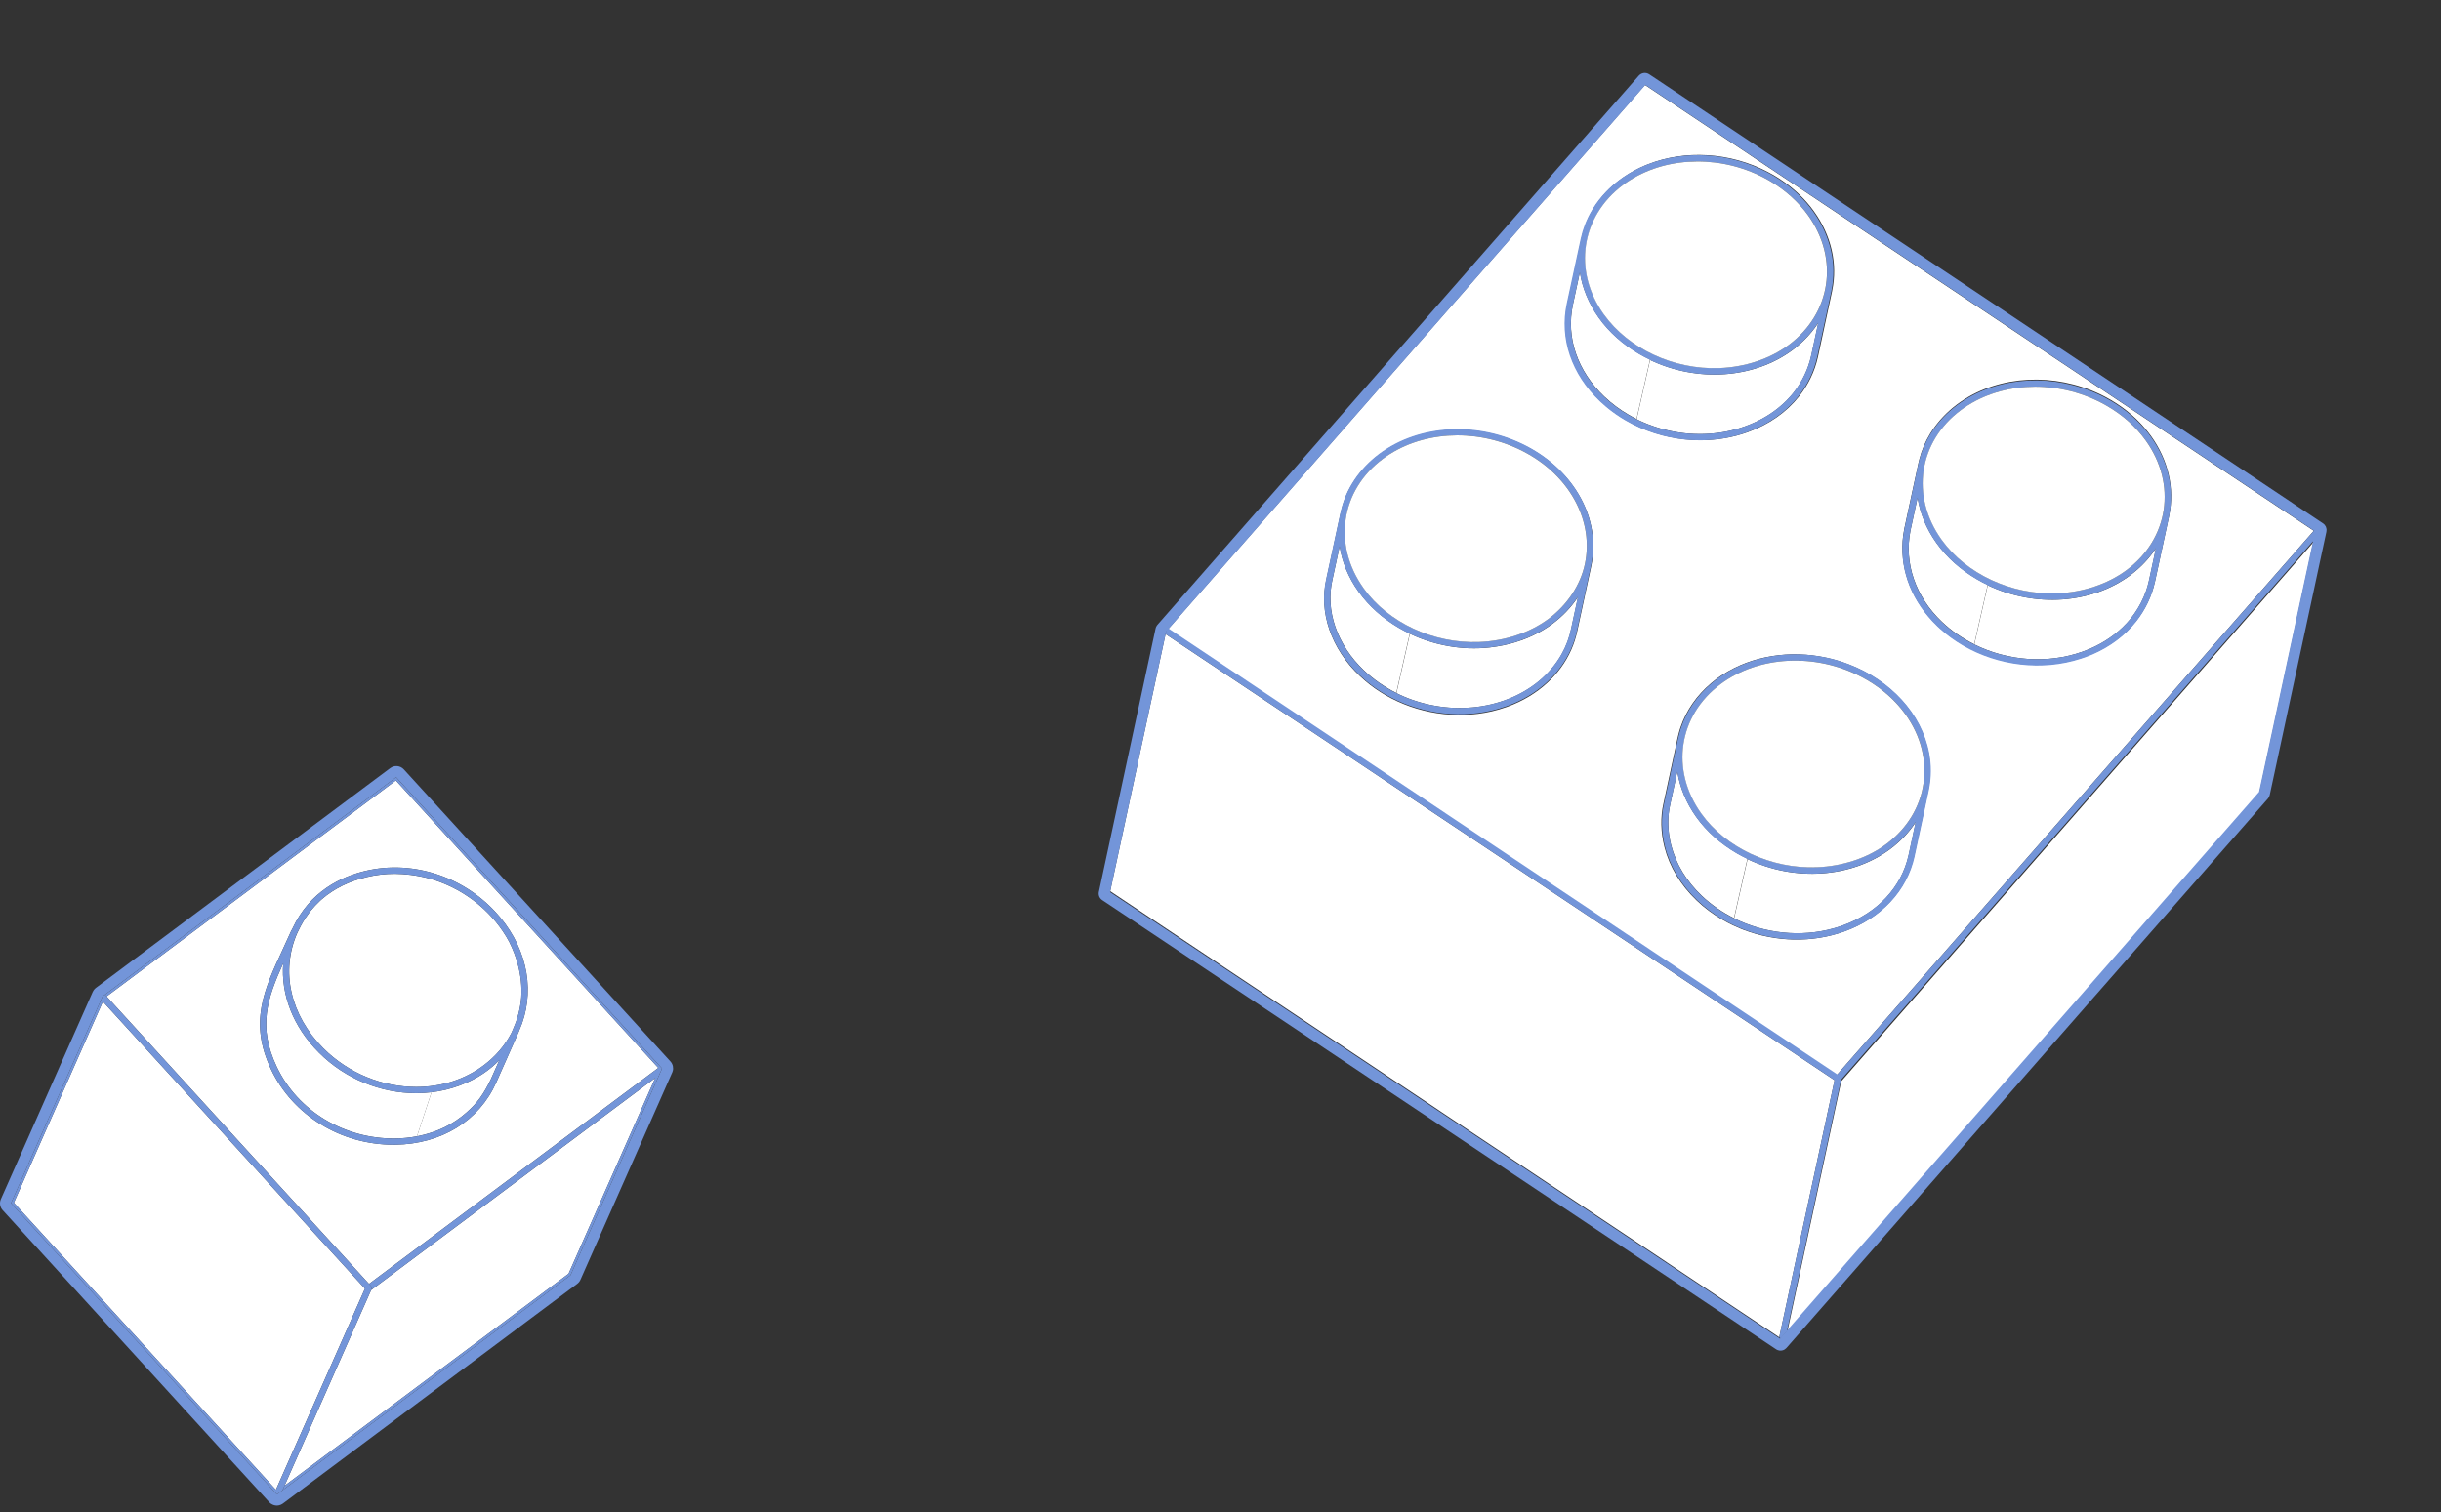 <svg width="213" height="132" viewBox="0 0 213 132" fill="none" xmlns="http://www.w3.org/2000/svg">
<rect x="0" y="0" width="213" height="132" fill="#333333" stroke="none"/>
<path d="M185.557 54.419C185.573 54.402 185.585 54.386 185.601 54.37C185.701 54.261 185.797 54.149 185.89 54.034C185.914 54.004 185.94 53.976 185.964 53.945C186 53.9 186.033 53.852 186.067 53.807C186.124 53.73 186.183 53.656 186.238 53.578C186.679 52.956 187.026 52.279 187.269 51.575C187.366 51.294 187.446 51.01 187.509 50.722C187.511 50.714 187.512 50.705 187.516 50.696L188.128 47.851C188.112 47.876 188.096 47.898 188.079 47.922C188.038 47.984 187.996 48.045 187.952 48.107C187.921 48.152 187.889 48.197 187.857 48.24C187.804 48.312 187.752 48.382 187.697 48.452C187.671 48.486 187.644 48.519 187.616 48.553C187.557 48.628 187.494 48.702 187.432 48.776C187.407 48.806 187.381 48.834 187.356 48.863C187.291 48.937 187.225 49.012 187.156 49.084C187.128 49.113 187.1 49.142 187.072 49.171C187.004 49.241 186.937 49.31 186.867 49.379C186.83 49.414 186.794 49.447 186.758 49.481C186.693 49.543 186.629 49.604 186.562 49.662C186.509 49.71 186.454 49.755 186.399 49.802C186.346 49.848 186.294 49.894 186.24 49.937C186.128 50.028 186.014 50.118 185.897 50.205C182.522 52.715 177.575 53.047 173.45 51.079L172.279 56.249C175.178 57.691 178.67 57.972 181.737 56.875C181.926 56.807 182.112 56.735 182.295 56.658C183.574 56.119 184.684 55.355 185.554 54.417L185.557 54.419Z" fill="white"/>
<path d="M166.613 74.331C166.798 73.471 166.983 72.612 167.168 71.752C167.166 71.756 167.163 71.76 167.161 71.764C166.877 72.202 166.548 72.619 166.176 73.013C166.171 73.018 166.167 73.022 166.163 73.028C166.076 73.119 165.986 73.21 165.895 73.299C165.877 73.316 165.86 73.331 165.843 73.348C165.761 73.425 165.68 73.502 165.596 73.578C165.556 73.615 165.513 73.649 165.472 73.685C165.408 73.741 165.344 73.796 165.279 73.85C165.167 73.942 165.053 74.03 164.937 74.117C161.559 76.628 156.612 76.961 152.492 74.991L151.32 80.161C153.978 81.483 157.131 81.831 160 81.034C160.132 80.998 160.264 80.958 160.395 80.916C160.526 80.874 160.657 80.831 160.787 80.784C163.831 79.691 165.93 77.449 166.548 74.633C166.57 74.532 166.591 74.433 166.612 74.332L166.613 74.331Z" fill="white"/>
<path d="M158.049 31.037C158.253 30.086 158.457 29.136 158.662 28.184C158.305 28.734 157.88 29.254 157.383 29.734C157.375 29.742 157.366 29.749 157.358 29.757C157.269 29.843 157.18 29.926 157.087 30.009C157.053 30.041 157.017 30.07 156.982 30.101C156.912 30.161 156.843 30.221 156.771 30.28C156.66 30.37 156.547 30.458 156.431 30.546C153.055 33.058 148.11 33.39 143.986 31.42L142.815 36.59C142.886 36.625 142.956 36.66 143.028 36.694C143.062 36.711 143.095 36.725 143.129 36.74C143.21 36.778 143.292 36.814 143.374 36.85C143.414 36.868 143.456 36.886 143.497 36.903C143.575 36.935 143.653 36.968 143.731 36.999C143.772 37.015 143.81 37.031 143.85 37.046C143.946 37.083 144.041 37.119 144.137 37.152C144.159 37.16 144.181 37.168 144.203 37.176C144.321 37.218 144.439 37.258 144.559 37.295C144.591 37.306 144.624 37.316 144.657 37.325C144.746 37.353 144.834 37.379 144.922 37.404C144.963 37.415 145.003 37.428 145.045 37.439C145.129 37.463 145.213 37.484 145.299 37.506C145.338 37.515 145.377 37.525 145.416 37.535C145.521 37.561 145.626 37.584 145.732 37.607C145.749 37.611 145.766 37.614 145.782 37.619C145.906 37.644 146.03 37.669 146.153 37.691C146.186 37.697 146.219 37.702 146.253 37.708C146.344 37.722 146.437 37.738 146.529 37.752C146.57 37.758 146.612 37.763 146.653 37.77C146.741 37.782 146.829 37.792 146.917 37.804C146.956 37.809 146.995 37.812 147.035 37.818C147.146 37.83 147.258 37.839 147.37 37.849C147.384 37.85 147.397 37.852 147.409 37.852C147.536 37.862 147.661 37.87 147.787 37.874C147.823 37.876 147.857 37.877 147.893 37.878C147.984 37.882 148.075 37.884 148.167 37.884C148.209 37.885 148.252 37.885 148.295 37.885C148.383 37.886 148.471 37.885 148.559 37.883C148.599 37.883 148.638 37.882 148.678 37.882C148.792 37.878 148.908 37.874 149.023 37.867C149.033 37.866 149.044 37.867 149.055 37.865C149.18 37.858 149.305 37.848 149.431 37.837C149.468 37.833 149.505 37.829 149.542 37.825C149.632 37.816 149.72 37.807 149.808 37.796C149.851 37.791 149.896 37.785 149.939 37.779C150.025 37.767 150.111 37.755 150.197 37.742C150.237 37.736 150.277 37.729 150.316 37.723C150.432 37.703 150.549 37.683 150.664 37.659C150.671 37.657 150.678 37.656 150.687 37.655C150.809 37.63 150.932 37.603 151.053 37.575C151.091 37.566 151.129 37.556 151.166 37.546C151.251 37.526 151.337 37.504 151.422 37.481C151.465 37.47 151.507 37.458 151.55 37.446C151.634 37.422 151.718 37.397 151.802 37.371C151.84 37.359 151.877 37.348 151.916 37.335C152.036 37.296 152.155 37.257 152.273 37.215C153.695 36.707 154.933 35.932 155.901 34.954C156.04 34.815 156.173 34.67 156.299 34.522C156.367 34.444 156.433 34.363 156.497 34.282C157.256 33.326 157.79 32.213 158.04 31.062C158.042 31.053 158.044 31.045 158.047 31.037L158.049 31.037Z" fill="white"/>
<path d="M137.114 54.817L137.699 52.101C137.695 52.108 137.689 52.114 137.685 52.122C137.646 52.18 137.606 52.238 137.566 52.296C137.532 52.346 137.498 52.397 137.461 52.447C137.419 52.504 137.376 52.56 137.334 52.615C137.296 52.664 137.26 52.715 137.221 52.762C137.178 52.818 137.131 52.872 137.086 52.927C137.046 52.974 137.008 53.022 136.966 53.069C136.918 53.124 136.869 53.177 136.82 53.23C136.779 53.276 136.739 53.321 136.696 53.367C136.644 53.421 136.591 53.474 136.537 53.528C136.495 53.57 136.454 53.613 136.412 53.654C136.354 53.709 136.294 53.764 136.233 53.818C136.193 53.855 136.153 53.894 136.112 53.931C136.044 53.99 135.974 54.048 135.905 54.106C135.868 54.136 135.834 54.167 135.799 54.196C135.692 54.284 135.582 54.368 135.47 54.452C134.939 54.847 134.357 55.191 133.737 55.482C133.626 55.534 133.514 55.584 133.4 55.632C133.375 55.643 133.351 55.654 133.327 55.665C133.115 55.755 132.896 55.836 132.676 55.912C132.361 56.022 132.04 56.121 131.712 56.205C131.356 56.295 130.993 56.368 130.624 56.428C130.415 56.461 130.205 56.492 129.993 56.515C129.7 56.547 129.405 56.569 129.106 56.58C128.963 56.586 128.819 56.589 128.676 56.588C128.63 56.589 128.583 56.587 128.537 56.587C128.439 56.586 128.341 56.585 128.244 56.583C128.19 56.581 128.137 56.579 128.083 56.577C127.992 56.573 127.901 56.568 127.811 56.562C127.756 56.559 127.702 56.555 127.648 56.55C127.553 56.543 127.461 56.534 127.367 56.526C127.317 56.521 127.268 56.516 127.218 56.511C127.104 56.498 126.988 56.484 126.873 56.468C126.847 56.464 126.82 56.461 126.793 56.459C126.653 56.438 126.514 56.416 126.375 56.39C126.331 56.383 126.289 56.374 126.248 56.366C126.15 56.348 126.053 56.329 125.956 56.308C125.904 56.297 125.85 56.285 125.798 56.274C125.712 56.254 125.625 56.233 125.537 56.213C125.483 56.199 125.427 56.186 125.374 56.172C125.288 56.15 125.202 56.126 125.116 56.102C125.064 56.088 125.012 56.073 124.961 56.058C124.865 56.029 124.771 56 124.675 55.97C124.635 55.958 124.596 55.946 124.556 55.933C124.424 55.889 124.294 55.844 124.164 55.797C124.126 55.783 124.087 55.767 124.05 55.753C123.956 55.718 123.863 55.683 123.771 55.646C123.72 55.625 123.669 55.604 123.619 55.583C123.54 55.55 123.461 55.516 123.383 55.482C123.329 55.459 123.276 55.434 123.223 55.41C123.158 55.38 123.093 55.35 123.028 55.319L121.855 60.497C121.927 60.532 121.997 60.569 122.07 60.603C122.102 60.618 122.135 60.633 122.167 60.648C122.249 60.687 122.333 60.724 122.416 60.761C122.455 60.778 122.496 60.795 122.535 60.812C122.615 60.846 122.696 60.879 122.776 60.911C122.813 60.926 122.85 60.941 122.888 60.956C122.989 60.995 123.09 61.031 123.191 61.068C123.207 61.074 123.223 61.08 123.241 61.086C123.36 61.128 123.48 61.167 123.601 61.206C123.63 61.215 123.66 61.224 123.69 61.234C123.782 61.262 123.874 61.289 123.966 61.316C124.004 61.327 124.042 61.338 124.081 61.348C124.17 61.372 124.258 61.395 124.347 61.418C124.381 61.426 124.417 61.436 124.452 61.444C124.566 61.472 124.681 61.497 124.795 61.522C124.804 61.524 124.812 61.526 124.821 61.527C124.946 61.554 125.072 61.578 125.199 61.6C125.227 61.606 125.257 61.61 125.285 61.615C125.382 61.632 125.479 61.648 125.576 61.662C125.613 61.668 125.651 61.672 125.688 61.678C125.781 61.69 125.876 61.702 125.969 61.714C126.003 61.717 126.038 61.721 126.071 61.725C126.193 61.737 126.316 61.749 126.439 61.759C126.442 61.76 126.444 61.76 126.447 61.76C126.576 61.77 126.703 61.777 126.833 61.783C126.862 61.785 126.892 61.786 126.922 61.786C127.02 61.79 127.117 61.792 127.214 61.793C127.253 61.793 127.29 61.794 127.329 61.795C127.423 61.795 127.517 61.794 127.611 61.793C127.645 61.792 127.68 61.792 127.714 61.791C127.968 61.783 128.222 61.769 128.475 61.746C128.508 61.744 128.54 61.74 128.573 61.736C128.667 61.727 128.76 61.717 128.854 61.706C128.894 61.7 128.933 61.696 128.973 61.69C129.064 61.678 129.154 61.665 129.245 61.651C129.28 61.644 129.316 61.639 129.352 61.633C129.476 61.613 129.599 61.59 129.722 61.566C129.846 61.541 129.97 61.514 130.093 61.486C130.128 61.477 130.164 61.468 130.199 61.459C130.286 61.438 130.373 61.416 130.462 61.392C130.503 61.381 130.544 61.37 130.584 61.358C130.67 61.335 130.756 61.31 130.841 61.283C130.878 61.271 130.915 61.26 130.952 61.248C131.071 61.209 131.191 61.17 131.309 61.128C133.514 60.339 135.254 58.906 136.268 57.109C136.665 56.406 136.95 55.647 137.108 54.85C137.109 54.84 137.112 54.829 137.116 54.82L137.114 54.817Z" fill="white"/>
<path d="M123.014 55.297C122.7 55.148 122.391 54.986 122.092 54.812C120.685 53.995 119.463 52.92 118.551 51.643C117.653 50.389 117.106 49.035 116.896 47.679C116.575 49.166 116.278 50.548 116.276 50.558C115.634 53.297 116.663 56.276 119.031 58.523C119.863 59.315 120.815 59.968 121.84 60.478L123.014 55.297Z" fill="white"/>
<path d="M143.977 31.386C143.662 31.237 143.354 31.075 143.055 30.901C141.648 30.084 140.426 29.009 139.514 27.735C138.615 26.474 138.069 25.116 137.861 23.753C137.657 24.698 137.454 25.643 137.253 26.59C136.643 29.454 137.642 32.378 139.991 34.611C140.637 35.225 141.354 35.757 142.122 36.203C142.345 36.333 142.572 36.454 142.804 36.569L143.976 31.397L143.978 31.385L143.977 31.386Z" fill="white"/>
<path d="M152.48 74.956C152.166 74.807 151.858 74.645 151.559 74.472C150.152 73.654 148.93 72.579 148.017 71.304C147.12 70.046 146.574 68.691 146.364 67.332C146.043 68.826 145.747 70.197 145.742 70.217C145.679 70.494 145.633 70.778 145.604 71.069C145.52 71.942 145.595 72.865 145.829 73.785C146.239 75.389 147.157 76.908 148.488 78.176C149.322 78.97 150.277 79.626 151.305 80.137L152.477 74.965L152.479 74.955L152.48 74.956Z" fill="white"/>
<path d="M173.443 51.048C173.128 50.899 172.821 50.738 172.522 50.564C171.114 49.746 169.892 48.671 168.981 47.395C168.082 46.139 167.536 44.785 167.327 43.427L167.137 44.309C166.899 45.413 166.712 46.277 166.708 46.304C166.142 49.169 167.145 52.075 169.457 54.275C170.29 55.067 171.242 55.722 172.268 56.232L173.44 51.059L173.442 51.05L173.443 51.048Z" fill="white"/>
<path d="M197.152 69.198L201.855 47.345L160.666 94.377L155.962 116.23L197.152 69.198Z" fill="white"/>
<path d="M201.898 46.331L143.539 7.418L101.883 54.96L141.794 81.57L160.244 93.871L201.9 46.33L201.898 46.331ZM133.473 60.759C132.861 61.133 132.197 61.45 131.487 61.703C131.054 61.858 130.613 61.986 130.166 62.09C127.04 62.81 123.644 62.272 120.878 60.664C120.277 60.315 119.706 59.916 119.174 59.467C118.996 59.317 118.824 59.163 118.655 59.003C116.146 56.619 115.058 53.446 115.745 50.513C115.755 50.473 116.559 46.738 116.982 44.77C116.985 44.756 116.989 44.744 116.994 44.73C116.997 44.71 117.004 44.69 117.008 44.67C117.027 44.586 117.046 44.501 117.069 44.419C117.091 44.328 117.118 44.238 117.145 44.149C117.153 44.121 117.161 44.094 117.169 44.067C117.327 43.556 117.536 43.061 117.796 42.585C117.822 42.537 117.851 42.49 117.878 42.442C117.915 42.379 117.95 42.313 117.989 42.251C118.033 42.175 118.082 42.103 118.13 42.029C118.152 41.993 118.174 41.958 118.197 41.924C118.252 41.841 118.31 41.76 118.368 41.679C118.386 41.654 118.404 41.628 118.422 41.604C118.483 41.52 118.546 41.439 118.612 41.357C118.63 41.334 118.647 41.312 118.665 41.289C118.73 41.209 118.797 41.128 118.866 41.049C118.886 41.025 118.908 41.001 118.928 40.978C118.994 40.902 119.063 40.827 119.133 40.753C119.159 40.725 119.186 40.698 119.213 40.67C119.28 40.602 119.347 40.534 119.416 40.467C119.452 40.433 119.49 40.397 119.526 40.362C119.588 40.305 119.649 40.246 119.715 40.188C119.768 40.14 119.824 40.094 119.88 40.047C119.931 40.003 119.981 39.959 120.033 39.917C120.14 39.83 120.249 39.745 120.359 39.662C120.363 39.66 120.368 39.656 120.371 39.653C123.86 37.056 129.03 36.787 133.238 38.985C135.343 40.084 136.96 41.678 137.944 43.502C137.945 43.502 137.946 43.504 137.946 43.506C138.006 43.618 138.064 43.731 138.12 43.845C138.125 43.855 138.13 43.866 138.135 43.876C138.187 43.981 138.235 44.087 138.283 44.193C138.291 44.212 138.298 44.23 138.306 44.249C138.348 44.347 138.389 44.446 138.43 44.546C138.44 44.574 138.449 44.602 138.46 44.629C138.495 44.719 138.529 44.811 138.56 44.902C138.572 44.936 138.583 44.972 138.594 45.007C138.623 45.092 138.651 45.176 138.677 45.263C138.689 45.304 138.699 45.345 138.71 45.386C138.733 45.466 138.756 45.547 138.775 45.628C138.786 45.674 138.796 45.72 138.807 45.767C138.825 45.843 138.844 45.92 138.858 45.995C138.869 46.046 138.877 46.099 138.888 46.149C138.901 46.221 138.915 46.293 138.927 46.365C138.936 46.42 138.942 46.476 138.95 46.53C138.959 46.599 138.97 46.667 138.978 46.737C138.986 46.796 138.989 46.855 138.995 46.913C139.001 46.979 139.009 47.045 139.013 47.111C139.017 47.173 139.019 47.235 139.022 47.295C139.024 47.359 139.029 47.422 139.031 47.487C139.032 47.55 139.032 47.613 139.032 47.676C139.032 47.738 139.033 47.801 139.032 47.864C139.031 47.928 139.027 47.992 139.024 48.055C139.021 48.117 139.02 48.179 139.015 48.241C139.011 48.306 139.004 48.369 138.998 48.434C138.992 48.496 138.987 48.559 138.982 48.62C138.975 48.684 138.965 48.748 138.956 48.809C138.947 48.873 138.939 48.935 138.93 48.998C138.92 49.061 138.907 49.122 138.895 49.185C138.885 49.245 138.875 49.304 138.863 49.364C138.862 49.373 138.859 49.383 138.858 49.392L137.648 55.013C137.647 55.02 137.644 55.028 137.643 55.035C137.167 57.392 135.66 59.427 133.476 60.758L133.473 60.759ZM156.976 34.61C155.879 35.991 154.334 37.066 152.504 37.721C151.204 38.186 149.832 38.415 148.457 38.423C147.999 38.426 147.54 38.403 147.084 38.357C145.26 38.172 143.474 37.603 141.892 36.684C141.29 36.334 140.718 35.933 140.184 35.484C140.006 35.335 139.833 35.18 139.664 35.02C137.175 32.652 136.119 29.54 136.768 26.486C137.08 25.019 137.396 23.555 137.713 22.09L137.994 20.79C137.996 20.781 137.998 20.772 138.001 20.764C138.085 20.374 138.204 19.994 138.345 19.621C138.361 19.58 138.377 19.536 138.393 19.495C138.418 19.433 138.443 19.371 138.47 19.308C138.52 19.19 138.572 19.074 138.628 18.958C138.635 18.947 138.642 18.935 138.646 18.921C138.695 18.821 138.745 18.722 138.799 18.624C139.098 18.067 139.469 17.534 139.905 17.037C139.907 17.033 139.908 17.031 139.913 17.029C139.994 16.935 140.077 16.845 140.163 16.755C140.175 16.742 140.186 16.73 140.198 16.718C140.276 16.637 140.355 16.557 140.437 16.477C140.463 16.452 140.49 16.428 140.515 16.403C140.586 16.336 140.656 16.27 140.731 16.205C140.779 16.163 140.829 16.121 140.877 16.079C140.933 16.032 140.987 15.984 141.044 15.937C141.153 15.848 141.266 15.76 141.381 15.674C141.491 15.593 141.602 15.514 141.713 15.437C142.04 15.214 142.379 15.011 142.731 14.826C142.965 14.704 143.204 14.589 143.447 14.483C143.568 14.431 143.691 14.38 143.815 14.332C147.032 13.072 150.941 13.274 154.249 15.005C155.309 15.557 156.266 16.252 157.082 17.051C157.531 17.49 157.938 17.961 158.294 18.46C158.316 18.49 158.334 18.521 158.356 18.552C158.425 18.651 158.495 18.75 158.56 18.85C158.587 18.893 158.613 18.937 158.639 18.979C158.696 19.069 158.753 19.16 158.806 19.251C158.83 19.294 158.854 19.338 158.878 19.381C158.93 19.473 158.982 19.565 159.03 19.659C159.053 19.702 159.072 19.745 159.094 19.789C159.141 19.883 159.189 19.978 159.232 20.073C159.251 20.116 159.271 20.159 159.288 20.203C159.331 20.299 159.372 20.395 159.411 20.491C159.428 20.534 159.444 20.578 159.461 20.622C159.499 20.719 159.535 20.815 159.569 20.912C159.584 20.956 159.598 21.001 159.613 21.046C159.644 21.143 159.675 21.24 159.704 21.337C159.717 21.383 159.729 21.428 159.742 21.474C159.768 21.57 159.794 21.668 159.817 21.764C159.828 21.811 159.838 21.856 159.848 21.904C159.87 22.001 159.889 22.098 159.907 22.195C159.915 22.241 159.925 22.288 159.932 22.335C159.948 22.433 159.962 22.531 159.975 22.629C159.981 22.676 159.987 22.721 159.993 22.767C160.005 22.867 160.013 22.967 160.021 23.066C160.025 23.111 160.028 23.154 160.031 23.199C160.036 23.301 160.04 23.403 160.042 23.505C160.043 23.547 160.045 23.59 160.045 23.631C160.046 23.739 160.044 23.844 160.04 23.95C160.039 23.988 160.039 24.026 160.038 24.064C160.033 24.179 160.025 24.294 160.014 24.407C160.011 24.437 160.011 24.467 160.007 24.497C159.994 24.638 159.976 24.777 159.955 24.916C159.942 25.011 159.923 25.105 159.905 25.198C159.897 25.24 159.892 25.281 159.883 25.322C159.879 25.339 159.877 25.356 159.874 25.373C159.873 25.387 159.871 25.402 159.868 25.414C159.455 27.331 159.042 29.246 158.631 31.162C158.628 31.172 158.627 31.181 158.623 31.19C158.351 32.414 157.783 33.596 156.977 34.611L156.976 34.61ZM160.909 81.308C158.092 82.32 154.932 82.219 152.148 81.16C152.042 81.119 151.935 81.077 151.829 81.033C151.617 80.947 151.407 80.854 151.2 80.754C150.891 80.606 150.586 80.447 150.289 80.274C149.484 79.806 148.732 79.249 148.056 78.603C146.651 77.264 145.68 75.656 145.243 73.952C144.91 72.641 144.88 71.318 145.153 70.123C145.167 70.061 145.994 66.219 146.39 64.379C146.393 64.365 146.396 64.352 146.402 64.34C146.415 64.278 146.431 64.216 146.446 64.154C146.455 64.121 146.463 64.085 146.471 64.052C146.494 63.96 146.521 63.871 146.547 63.779C146.558 63.741 146.568 63.702 146.581 63.664C146.602 63.598 146.625 63.531 146.648 63.465C147.136 62.03 148.035 60.706 149.32 59.626C149.321 59.624 149.323 59.623 149.326 59.621C149.412 59.549 149.501 59.479 149.59 59.408C149.604 59.397 149.616 59.387 149.629 59.376C149.638 59.369 149.646 59.363 149.655 59.355C149.695 59.325 149.734 59.293 149.775 59.261C149.834 59.217 149.895 59.176 149.954 59.134C149.962 59.129 149.97 59.124 149.976 59.118C150.087 59.04 150.197 58.965 150.309 58.892C150.312 58.891 150.316 58.888 150.32 58.886C152.881 57.232 156.199 56.722 159.365 57.408C159.377 57.41 159.388 57.413 159.401 57.416C159.534 57.445 159.669 57.476 159.803 57.511C159.916 57.54 160.027 57.569 160.139 57.601C160.165 57.608 160.191 57.615 160.217 57.622C160.323 57.652 160.43 57.685 160.536 57.718C160.635 57.749 160.735 57.783 160.833 57.816C160.834 57.817 160.835 57.817 160.837 57.818C160.988 57.869 161.137 57.924 161.286 57.982C161.295 57.985 161.303 57.988 161.312 57.992C164.893 59.368 167.65 62.256 168.299 65.756C168.34 65.984 168.371 66.215 168.395 66.447C168.396 66.453 168.397 66.462 168.398 66.469C168.408 66.58 168.417 66.69 168.423 66.802C168.424 66.835 168.428 66.867 168.429 66.9C168.434 66.99 168.435 67.081 168.436 67.17C168.437 67.22 168.438 67.269 168.438 67.318C168.437 67.404 168.436 67.489 168.432 67.574C168.431 67.623 168.429 67.671 168.426 67.721C168.42 67.829 168.412 67.938 168.401 68.046C168.399 68.067 168.398 68.087 168.397 68.109C168.368 68.401 168.325 68.69 168.265 68.974C168.265 68.984 168.262 68.993 168.261 69.002L167.731 71.464C167.494 72.559 167.259 73.655 167.024 74.751C166.364 77.758 164.135 80.148 160.907 81.307L160.909 81.308ZM171.3 56.294C170.598 55.886 169.936 55.409 169.329 54.867C169.243 54.789 169.157 54.711 169.073 54.63C168.92 54.484 168.772 54.336 168.63 54.184C166.637 52.064 165.724 49.4 166.07 46.726C166.095 46.535 166.126 46.344 166.165 46.153C166.166 46.144 166.227 45.864 166.595 44.152L167.403 40.401C167.406 40.388 167.41 40.374 167.415 40.361C167.431 40.288 167.45 40.214 167.467 40.141C167.472 40.125 167.475 40.109 167.479 40.093C167.676 39.313 167.994 38.561 168.421 37.86C168.445 37.819 168.471 37.782 168.496 37.742C168.54 37.673 168.584 37.603 168.629 37.536C168.67 37.474 168.713 37.414 168.756 37.353C168.789 37.308 168.82 37.263 168.853 37.218C168.904 37.149 168.957 37.079 169.012 37.01C169.04 36.976 169.067 36.939 169.096 36.905C169.153 36.833 169.213 36.763 169.273 36.692C169.301 36.661 169.33 36.628 169.358 36.596C169.419 36.527 169.481 36.459 169.545 36.391C169.578 36.358 169.61 36.324 169.642 36.291C169.704 36.228 169.767 36.164 169.83 36.101C169.871 36.062 169.912 36.024 169.953 35.986C170.012 35.931 170.071 35.876 170.132 35.82C170.188 35.77 170.247 35.721 170.304 35.672C170.354 35.63 170.4 35.589 170.451 35.548C170.562 35.458 170.675 35.369 170.791 35.283C170.9 35.202 171.011 35.124 171.122 35.047C174.489 32.749 179.262 32.501 183.26 34.416C183.393 34.48 183.526 34.546 183.657 34.615C185.06 35.352 186.242 36.289 187.184 37.405C187.366 37.621 187.54 37.843 187.704 38.071C187.796 38.201 187.886 38.331 187.971 38.463C187.993 38.497 188.011 38.53 188.032 38.563C188.094 38.663 188.157 38.763 188.217 38.864C188.238 38.901 188.258 38.938 188.278 38.975C188.333 39.074 188.39 39.172 188.441 39.272C188.46 39.308 188.477 39.346 188.496 39.382C188.547 39.483 188.597 39.584 188.644 39.687C188.661 39.722 188.675 39.759 188.691 39.794C188.737 39.897 188.782 40.001 188.824 40.105C188.838 40.141 188.851 40.176 188.865 40.212C188.907 40.318 188.945 40.424 188.983 40.531C188.995 40.565 189.006 40.6 189.017 40.635C189.052 40.743 189.087 40.851 189.118 40.96C189.128 40.993 189.137 41.026 189.146 41.06C189.176 41.171 189.205 41.282 189.231 41.394C189.238 41.425 189.244 41.457 189.253 41.489C189.279 41.603 189.301 41.718 189.321 41.832C189.327 41.861 189.332 41.891 189.337 41.919C189.357 42.038 189.375 42.157 189.39 42.275C189.393 42.301 189.396 42.325 189.399 42.35C189.413 42.475 189.425 42.602 189.433 42.727C189.435 42.746 189.436 42.764 189.438 42.783C189.447 42.919 189.452 43.055 189.453 43.192C189.453 43.2 189.453 43.208 189.454 43.215C189.461 43.805 189.406 44.39 189.288 44.964C189.287 44.971 189.286 44.977 189.284 44.984C189.284 44.998 189.282 45.012 189.279 45.026L188.041 50.774C188.039 50.783 188.037 50.792 188.033 50.801C187.763 52.023 187.194 53.206 186.386 54.224C185.426 55.431 184.121 56.406 182.585 57.069C182.367 57.164 182.142 57.253 181.913 57.334C181.805 57.373 181.696 57.41 181.586 57.445C178.199 58.544 174.365 58.076 171.303 56.297L171.3 56.294Z" fill="white"/>
<path d="M181.906 57.393C182.135 57.311 182.359 57.223 182.578 57.129C184.113 56.465 185.417 55.492 186.377 54.285C187.185 53.267 187.755 52.084 188.024 50.862C188.028 50.853 188.029 50.845 188.032 50.835L189.269 45.089C189.272 45.075 189.274 45.062 189.274 45.047C189.275 45.04 189.276 45.034 189.278 45.027C189.396 44.454 189.452 43.868 189.444 43.279C189.444 43.271 189.444 43.263 189.443 43.256C189.442 43.119 189.435 42.983 189.428 42.847C189.426 42.828 189.425 42.81 189.423 42.792C189.414 42.666 189.403 42.541 189.389 42.415C189.386 42.389 189.383 42.365 189.38 42.34C189.366 42.221 189.347 42.102 189.328 41.984C189.323 41.954 189.317 41.925 189.312 41.897C189.291 41.782 189.268 41.669 189.243 41.554C189.236 41.523 189.229 41.49 189.221 41.458C189.195 41.347 189.166 41.237 189.136 41.125C189.127 41.091 189.117 41.059 189.109 41.025C189.077 40.916 189.043 40.808 189.007 40.7C188.995 40.666 188.985 40.631 188.973 40.595C188.936 40.49 188.896 40.384 188.855 40.277C188.841 40.242 188.829 40.206 188.814 40.17C188.772 40.066 188.728 39.962 188.682 39.859C188.666 39.823 188.651 39.787 188.634 39.752C188.588 39.65 188.537 39.548 188.486 39.447C188.468 39.411 188.451 39.374 188.431 39.337C188.38 39.237 188.324 39.14 188.268 39.04C188.247 39.004 188.229 38.966 188.207 38.93C188.148 38.829 188.086 38.729 188.023 38.628C188.002 38.595 187.982 38.562 187.961 38.529C187.876 38.397 187.787 38.267 187.695 38.136C187.531 37.908 187.358 37.685 187.175 37.471C186.233 36.355 185.052 35.418 183.649 34.682C183.518 34.613 183.385 34.547 183.252 34.483C179.254 32.568 174.483 32.816 171.118 35.114C171.006 35.19 170.896 35.27 170.787 35.35C170.672 35.436 170.558 35.525 170.447 35.615C170.397 35.655 170.35 35.697 170.301 35.738C170.243 35.788 170.185 35.837 170.128 35.887C170.067 35.94 170.009 35.996 169.95 36.052C169.908 36.09 169.867 36.128 169.827 36.167C169.763 36.229 169.7 36.293 169.638 36.357C169.606 36.391 169.572 36.424 169.542 36.458C169.478 36.526 169.415 36.593 169.354 36.662C169.326 36.694 169.298 36.727 169.27 36.758C169.21 36.829 169.15 36.899 169.092 36.971C169.064 37.005 169.035 37.041 169.008 37.076C168.954 37.145 168.901 37.214 168.849 37.284C168.817 37.329 168.784 37.373 168.753 37.419C168.71 37.48 168.666 37.541 168.626 37.602C168.58 37.67 168.536 37.739 168.493 37.808C168.468 37.848 168.442 37.887 168.418 37.926C167.991 38.627 167.672 39.377 167.476 40.157C167.472 40.174 167.469 40.19 167.464 40.206C167.446 40.28 167.427 40.352 167.412 40.426C167.408 40.439 167.404 40.451 167.4 40.465L166.593 44.216C166.224 45.927 166.163 46.209 166.162 46.216C166.124 46.407 166.093 46.598 166.068 46.789C165.721 49.462 166.635 52.125 168.627 54.245C168.769 54.396 168.917 54.545 169.07 54.691C169.155 54.772 169.239 54.849 169.326 54.927C169.932 55.469 170.594 55.946 171.296 56.354C174.357 58.132 178.19 58.6 181.576 57.501C181.686 57.466 181.795 57.429 181.903 57.39L181.906 57.393ZM171.116 35.793C174.334 33.398 179.065 33.088 183.016 34.981C183.144 35.043 183.271 35.105 183.395 35.172C183.555 35.255 183.712 35.343 183.865 35.431C185.246 36.234 186.383 37.252 187.249 38.461C189.964 42.258 189.252 47.011 185.556 49.763C183.921 50.979 181.77 51.697 179.498 51.784C175.523 51.938 171.568 50.098 169.423 47.095C166.706 43.297 167.419 38.543 171.116 35.793ZM172.263 56.249C171.238 55.74 170.286 55.085 169.454 54.294C167.14 52.094 166.139 49.189 166.705 46.325C166.711 46.299 166.897 45.435 167.134 44.331L167.324 43.449C167.533 44.806 168.078 46.161 168.977 47.416C169.889 48.692 171.111 49.767 172.517 50.584C172.816 50.757 173.124 50.917 173.438 51.068L173.436 51.078C177.561 53.046 182.509 52.713 185.885 50.203C186.002 50.116 186.116 50.026 186.228 49.935C186.282 49.89 186.335 49.844 186.387 49.8C186.442 49.753 186.497 49.707 186.55 49.66C186.617 49.6 186.681 49.539 186.746 49.479C186.782 49.444 186.819 49.411 186.855 49.377C186.924 49.309 186.992 49.238 187.06 49.169C187.088 49.139 187.116 49.111 187.144 49.081C187.213 49.008 187.279 48.935 187.344 48.861C187.369 48.831 187.395 48.803 187.421 48.773C187.484 48.7 187.545 48.626 187.604 48.55C187.632 48.517 187.658 48.483 187.686 48.449C187.741 48.379 187.793 48.309 187.845 48.238C187.877 48.194 187.91 48.149 187.94 48.105C187.984 48.044 188.026 47.982 188.068 47.919C188.083 47.895 188.101 47.873 188.116 47.849L187.504 50.694C187.501 50.702 187.5 50.711 187.497 50.72C187.435 51.008 187.354 51.292 187.257 51.574C187.014 52.277 186.665 52.954 186.226 53.577C186.171 53.655 186.112 53.729 186.055 53.806C186.021 53.851 185.988 53.899 185.952 53.944C185.928 53.974 185.903 54.003 185.878 54.033C185.784 54.147 185.688 54.259 185.589 54.368C185.574 54.385 185.56 54.401 185.544 54.417C184.674 55.355 183.563 56.119 182.285 56.659C182.102 56.736 181.917 56.808 181.726 56.876C178.657 57.972 175.166 57.692 172.266 56.249L172.263 56.249Z" fill="#7395D9"/>
<path d="M167.07 74.743C167.305 73.648 167.542 72.554 167.777 71.458L168.306 68.996C168.309 68.987 168.309 68.978 168.311 68.969C168.37 68.685 168.413 68.396 168.442 68.104C168.445 68.083 168.446 68.062 168.447 68.041C168.457 67.934 168.465 67.825 168.472 67.716C168.474 67.668 168.474 67.619 168.477 67.569C168.481 67.484 168.483 67.399 168.484 67.313C168.484 67.264 168.482 67.215 168.481 67.165C168.48 67.075 168.478 66.985 168.475 66.895C168.473 66.863 168.471 66.831 168.468 66.798C168.462 66.687 168.455 66.576 168.444 66.465C168.443 66.458 168.443 66.45 168.441 66.442C168.417 66.21 168.387 65.979 168.344 65.752C167.696 62.252 164.941 59.365 161.359 57.99C161.35 57.987 161.343 57.984 161.334 57.98C161.185 57.924 161.035 57.869 160.885 57.816C160.883 57.816 160.882 57.815 160.881 57.814C160.783 57.781 160.683 57.747 160.584 57.717C160.478 57.684 160.372 57.651 160.265 57.621C160.239 57.614 160.213 57.606 160.187 57.599C160.075 57.568 159.963 57.538 159.851 57.509C159.717 57.476 159.584 57.445 159.449 57.414C159.438 57.412 159.427 57.409 159.414 57.407C156.248 56.721 152.931 57.23 150.371 58.884C150.368 58.885 150.364 58.888 150.361 58.89C150.248 58.964 150.136 59.039 150.028 59.116C150.02 59.121 150.012 59.126 150.006 59.132C149.946 59.174 149.886 59.215 149.827 59.259C149.785 59.289 149.748 59.321 149.707 59.353C149.698 59.36 149.69 59.366 149.681 59.373C149.667 59.384 149.654 59.395 149.641 59.406C149.551 59.476 149.464 59.547 149.377 59.619C149.376 59.622 149.374 59.622 149.371 59.624C148.086 60.703 147.189 62.027 146.701 63.461C146.678 63.528 146.656 63.593 146.634 63.66C146.623 63.698 146.611 63.738 146.6 63.776C146.572 63.867 146.547 63.957 146.524 64.049C146.514 64.083 146.507 64.117 146.499 64.15C146.484 64.212 146.467 64.274 146.454 64.336C146.45 64.35 146.445 64.363 146.442 64.376C146.048 66.215 145.22 70.056 145.206 70.118C144.931 71.311 144.962 72.634 145.296 73.945C145.732 75.65 146.703 77.257 148.108 78.595C148.784 79.24 149.535 79.797 150.341 80.265C150.637 80.438 150.94 80.598 151.251 80.745C151.458 80.843 151.667 80.936 151.879 81.024C151.986 81.068 152.092 81.109 152.199 81.151C154.982 82.21 158.141 82.31 160.957 81.299C164.184 80.14 166.414 77.752 167.073 74.745L167.07 74.743ZM150.153 59.702C153.48 57.229 158.414 56.979 162.434 59.08C162.595 59.164 162.753 59.251 162.91 59.342C164.271 60.133 165.433 61.171 166.287 62.367C168.999 66.164 168.288 70.919 164.594 73.671C162.959 74.885 160.808 75.603 158.535 75.692C154.563 75.844 150.608 74.004 148.461 71.003C145.747 67.202 146.457 62.448 150.154 59.701L150.153 59.702ZM160.77 80.781C160.639 80.828 160.509 80.872 160.378 80.914C160.248 80.956 160.115 80.995 159.983 81.031C157.113 81.827 153.96 81.48 151.302 80.158C150.274 79.647 149.32 78.99 148.486 78.197C147.156 76.928 146.237 75.411 145.827 73.808C145.594 72.888 145.519 71.965 145.603 71.093C145.631 70.801 145.677 70.517 145.741 70.24C145.746 70.221 146.04 68.85 146.362 67.357C146.571 68.715 147.117 70.071 148.015 71.328C148.927 72.601 150.148 73.676 151.556 74.494C151.855 74.667 152.163 74.827 152.477 74.978L152.475 74.988C156.597 76.957 161.544 76.625 164.923 74.114C165.039 74.027 165.152 73.938 165.264 73.847C165.33 73.793 165.393 73.737 165.457 73.682C165.499 73.646 165.541 73.611 165.582 73.574C165.667 73.499 165.748 73.422 165.828 73.345C165.846 73.328 165.863 73.312 165.881 73.295C165.973 73.205 166.062 73.115 166.149 73.024C166.153 73.019 166.157 73.014 166.162 73.009C166.534 72.615 166.862 72.197 167.147 71.76C167.149 71.757 167.152 71.752 167.154 71.748C166.969 72.608 166.784 73.468 166.598 74.327C166.576 74.428 166.555 74.527 166.534 74.628C165.917 77.444 163.817 79.686 160.772 80.781L160.77 80.781Z" fill="#7395D9"/>
<path d="M158.566 31.175C158.978 29.259 159.389 27.344 159.804 25.429C159.807 25.415 159.808 25.401 159.809 25.387C159.812 25.37 159.814 25.354 159.818 25.337C159.826 25.295 159.832 25.254 159.841 25.213C159.857 25.119 159.876 25.024 159.89 24.931C159.911 24.792 159.928 24.651 159.943 24.512C159.946 24.482 159.947 24.452 159.949 24.422C159.958 24.308 159.968 24.194 159.973 24.078C159.974 24.041 159.974 24.003 159.975 23.965C159.979 23.859 159.98 23.753 159.98 23.646C159.979 23.604 159.978 23.562 159.977 23.52C159.975 23.418 159.971 23.316 159.966 23.214C159.963 23.169 159.959 23.124 159.956 23.081C159.949 22.981 159.94 22.882 159.928 22.782C159.923 22.736 159.917 22.69 159.91 22.645C159.897 22.546 159.883 22.449 159.867 22.35C159.859 22.304 159.852 22.257 159.843 22.21C159.824 22.113 159.805 22.016 159.783 21.919C159.774 21.874 159.763 21.826 159.752 21.78C159.729 21.682 159.704 21.586 159.677 21.489C159.664 21.443 159.652 21.398 159.639 21.352C159.612 21.255 159.58 21.159 159.548 21.062C159.533 21.017 159.519 20.972 159.504 20.928C159.47 20.831 159.434 20.735 159.397 20.638C159.379 20.594 159.364 20.55 159.346 20.507C159.307 20.411 159.266 20.315 159.224 20.219C159.204 20.176 159.187 20.132 159.167 20.089C159.124 19.994 159.076 19.899 159.03 19.805C159.009 19.762 158.988 19.718 158.966 19.675C158.917 19.582 158.866 19.49 158.813 19.397C158.789 19.354 158.767 19.311 158.741 19.268C158.688 19.176 158.631 19.086 158.574 18.995C158.547 18.952 158.523 18.91 158.495 18.867C158.43 18.767 158.362 18.668 158.292 18.568C158.27 18.538 158.251 18.506 158.229 18.476C157.874 17.978 157.467 17.507 157.018 17.068C156.203 16.269 155.245 15.576 154.186 15.023C150.879 13.292 146.971 13.09 143.755 14.35C143.632 14.398 143.508 14.449 143.387 14.501C143.143 14.607 142.905 14.721 142.672 14.844C142.322 15.028 141.981 15.231 141.654 15.454C141.542 15.531 141.432 15.61 141.322 15.692C141.207 15.778 141.095 15.866 140.985 15.955C140.928 16.001 140.873 16.049 140.818 16.097C140.77 16.139 140.719 16.179 140.672 16.222C140.599 16.288 140.527 16.353 140.456 16.42C140.431 16.445 140.404 16.47 140.378 16.494C140.297 16.573 140.218 16.653 140.14 16.735C140.128 16.747 140.116 16.76 140.104 16.772C140.018 16.862 139.935 16.954 139.854 17.046C139.852 17.049 139.849 17.051 139.846 17.054C139.412 17.552 139.042 18.083 138.741 18.641C138.688 18.739 138.636 18.838 138.588 18.938C138.581 18.95 138.574 18.962 138.57 18.975C138.513 19.09 138.463 19.207 138.412 19.325C138.386 19.386 138.36 19.449 138.335 19.511C138.318 19.554 138.303 19.596 138.287 19.637C138.144 20.01 138.027 20.392 137.943 20.78C137.94 20.788 137.938 20.797 137.936 20.806L137.655 22.105C137.339 23.569 137.022 25.033 136.71 26.5C136.061 29.555 137.116 32.663 139.606 35.031C139.775 35.191 139.948 35.346 140.126 35.495C140.659 35.944 141.231 36.345 141.833 36.695C143.414 37.613 145.2 38.182 147.024 38.367C147.479 38.413 147.938 38.435 148.396 38.433C149.771 38.425 151.142 38.196 152.441 37.732C154.271 37.077 155.818 36.001 156.912 34.621C157.717 33.607 158.286 32.425 158.557 31.201C158.561 31.192 158.563 31.184 158.565 31.174L158.566 31.175ZM141.648 16.133C144.87 13.736 149.603 13.428 153.551 15.321C153.678 15.383 153.804 15.446 153.93 15.511C154.091 15.595 154.249 15.683 154.406 15.774C155.767 16.564 156.928 17.602 157.783 18.799C160.498 22.599 159.786 27.353 156.09 30.102C154.458 31.317 152.307 32.035 150.033 32.124C146.06 32.274 142.105 30.434 139.957 27.435C137.245 23.634 137.958 18.881 141.65 16.132L141.648 16.133ZM156.483 34.281C156.419 34.362 156.353 34.443 156.285 34.521C156.158 34.669 156.024 34.813 155.887 34.953C154.919 35.931 153.68 36.706 152.259 37.214C152.14 37.257 152.021 37.296 151.901 37.335C151.864 37.347 151.826 37.358 151.787 37.37C151.703 37.397 151.619 37.421 151.535 37.446C151.493 37.458 151.45 37.469 151.406 37.481C151.322 37.504 151.236 37.526 151.151 37.546C151.112 37.556 151.075 37.566 151.038 37.574C150.916 37.603 150.794 37.63 150.672 37.655C150.664 37.657 150.657 37.658 150.649 37.659C150.533 37.683 150.417 37.703 150.3 37.723C150.26 37.73 150.22 37.735 150.182 37.742C150.096 37.755 150.009 37.767 149.923 37.779C149.88 37.785 149.837 37.791 149.793 37.796C149.704 37.807 149.616 37.816 149.527 37.825C149.49 37.829 149.452 37.833 149.415 37.836C149.29 37.848 149.165 37.857 149.04 37.865C149.03 37.866 149.019 37.866 149.007 37.867C148.892 37.873 148.777 37.878 148.662 37.882C148.623 37.883 148.583 37.884 148.544 37.883C148.456 37.884 148.368 37.886 148.279 37.885C148.236 37.885 148.193 37.885 148.151 37.884C148.059 37.884 147.968 37.88 147.877 37.878C147.841 37.876 147.807 37.876 147.771 37.874C147.646 37.868 147.52 37.862 147.394 37.852C147.38 37.851 147.367 37.849 147.354 37.849C147.242 37.839 147.13 37.83 147.018 37.818C146.979 37.814 146.941 37.809 146.901 37.803C146.813 37.794 146.725 37.782 146.637 37.77C146.595 37.764 146.553 37.758 146.513 37.751C146.421 37.738 146.329 37.723 146.237 37.707C146.203 37.702 146.17 37.696 146.137 37.691C146.013 37.669 145.889 37.645 145.766 37.619C145.749 37.615 145.732 37.612 145.716 37.607C145.61 37.584 145.503 37.56 145.399 37.535C145.36 37.525 145.322 37.515 145.283 37.505C145.198 37.485 145.113 37.462 145.028 37.439C144.987 37.428 144.946 37.416 144.905 37.404C144.817 37.38 144.728 37.352 144.64 37.325C144.608 37.316 144.574 37.306 144.542 37.295C144.423 37.257 144.305 37.218 144.186 37.176C144.164 37.168 144.143 37.16 144.121 37.152C144.025 37.117 143.928 37.082 143.833 37.046C143.793 37.03 143.755 37.014 143.715 36.999C143.636 36.968 143.558 36.935 143.48 36.903C143.44 36.885 143.398 36.867 143.357 36.85C143.274 36.815 143.193 36.777 143.112 36.74C143.078 36.723 143.045 36.709 143.011 36.694C142.939 36.66 142.869 36.624 142.798 36.589C142.567 36.474 142.339 36.353 142.116 36.223C141.349 35.777 140.631 35.246 139.986 34.632C137.638 32.399 136.64 29.475 137.249 26.613C137.45 25.667 137.654 24.723 137.857 23.778C138.065 25.14 138.61 26.497 139.509 27.758C140.421 29.032 141.642 30.106 143.049 30.923C143.347 31.097 143.657 31.258 143.971 31.408L143.969 31.42C148.093 33.391 153.04 33.057 156.416 30.545C156.531 30.459 156.645 30.369 156.757 30.279C156.829 30.221 156.897 30.16 156.967 30.101C157.002 30.07 157.039 30.04 157.073 30.009C157.166 29.926 157.255 29.843 157.344 29.757C157.352 29.749 157.361 29.741 157.369 29.733C157.864 29.253 158.291 28.733 158.648 28.183C158.443 29.134 158.238 30.085 158.035 31.036C158.032 31.044 158.03 31.053 158.028 31.061C157.778 32.213 157.243 33.327 156.485 34.282L156.483 34.281Z" fill="#7395D9"/>
<path d="M137.632 54.955L138.841 49.336C138.843 49.327 138.844 49.317 138.846 49.309C138.858 49.249 138.867 49.191 138.878 49.13C138.889 49.068 138.903 49.006 138.913 48.943C138.922 48.88 138.93 48.818 138.939 48.754C138.947 48.691 138.957 48.628 138.965 48.565C138.972 48.503 138.977 48.441 138.981 48.379C138.987 48.315 138.994 48.251 138.998 48.186C139.002 48.125 139.004 48.062 139.007 48C139.009 47.936 139.013 47.872 139.015 47.809C139.017 47.746 139.015 47.683 139.015 47.621C139.015 47.557 139.015 47.495 139.014 47.432C139.013 47.368 139.009 47.305 139.005 47.24C139.003 47.179 139 47.118 138.996 47.057C138.992 46.991 138.984 46.925 138.978 46.858C138.973 46.8 138.969 46.742 138.961 46.683C138.954 46.615 138.943 46.545 138.933 46.475C138.926 46.42 138.92 46.365 138.91 46.311C138.898 46.238 138.885 46.167 138.871 46.095C138.861 46.043 138.853 45.992 138.842 45.941C138.826 45.865 138.808 45.789 138.79 45.713C138.779 45.667 138.77 45.62 138.758 45.574C138.739 45.494 138.714 45.413 138.693 45.332C138.682 45.292 138.671 45.249 138.66 45.209C138.634 45.123 138.606 45.038 138.578 44.953C138.566 44.917 138.556 44.883 138.543 44.848C138.512 44.757 138.478 44.667 138.444 44.575C138.433 44.547 138.424 44.519 138.413 44.492C138.374 44.393 138.332 44.293 138.289 44.195C138.281 44.176 138.274 44.158 138.266 44.139C138.22 44.033 138.17 43.927 138.119 43.822C138.114 43.812 138.109 43.801 138.104 43.791C138.048 43.678 137.99 43.564 137.93 43.453C137.928 43.452 137.928 43.45 137.927 43.448C136.943 41.626 135.328 40.032 133.223 38.934C129.016 36.736 123.847 37.006 120.36 39.601C120.357 39.604 120.352 39.607 120.348 39.61C120.236 39.694 120.128 39.779 120.022 39.865C119.97 39.908 119.919 39.952 119.869 39.995C119.813 40.042 119.758 40.088 119.704 40.136C119.639 40.193 119.578 40.251 119.515 40.31C119.478 40.344 119.441 40.38 119.405 40.415C119.336 40.482 119.269 40.55 119.203 40.618C119.176 40.645 119.149 40.672 119.123 40.7C119.053 40.774 118.984 40.849 118.917 40.925C118.897 40.949 118.875 40.973 118.855 40.996C118.787 41.076 118.72 41.155 118.655 41.236C118.637 41.259 118.619 41.281 118.601 41.304C118.536 41.386 118.472 41.468 118.411 41.551C118.394 41.576 118.375 41.602 118.358 41.626C118.3 41.707 118.242 41.789 118.187 41.871C118.163 41.906 118.141 41.941 118.119 41.976C118.071 42.05 118.024 42.124 117.979 42.198C117.942 42.261 117.904 42.325 117.868 42.389C117.84 42.436 117.812 42.484 117.786 42.532C117.526 43.008 117.317 43.503 117.159 44.013C117.151 44.041 117.143 44.068 117.135 44.095C117.108 44.185 117.083 44.275 117.059 44.365C117.037 44.449 117.018 44.532 116.998 44.616C116.994 44.636 116.988 44.656 116.984 44.676C116.979 44.69 116.975 44.702 116.972 44.716C116.55 46.682 115.745 50.417 115.736 50.458C115.048 53.389 116.136 56.562 118.645 58.944C118.813 59.104 118.987 59.259 119.163 59.408C119.696 59.856 120.266 60.256 120.867 60.605C123.633 62.212 127.027 62.75 130.152 62.03C130.599 61.928 131.04 61.799 131.473 61.644C132.182 61.39 132.846 61.073 133.458 60.7C135.641 59.37 137.147 57.335 137.623 54.979C137.625 54.972 137.627 54.964 137.628 54.956L137.632 54.955ZM120.688 40.04C123.906 37.644 128.637 37.335 132.589 39.229C132.717 39.291 132.844 39.353 132.969 39.42C133.132 39.505 133.291 39.593 133.448 39.684C137.127 41.822 139.067 45.594 138.302 49.224C137.922 51.046 136.766 52.792 135.128 54.012C133.492 55.227 131.341 55.945 129.069 56.033C125.094 56.187 121.14 54.346 118.994 51.344C116.274 47.545 116.987 42.792 120.686 40.041L120.688 40.04ZM131.293 61.124C131.175 61.166 131.055 61.205 130.936 61.244C130.899 61.256 130.862 61.267 130.825 61.279C130.74 61.306 130.655 61.331 130.568 61.354C130.527 61.365 130.487 61.377 130.446 61.388C130.358 61.412 130.271 61.435 130.183 61.455C130.148 61.464 130.112 61.473 130.077 61.481C129.954 61.51 129.83 61.537 129.706 61.562C129.583 61.586 129.46 61.609 129.335 61.629C129.3 61.636 129.264 61.64 129.228 61.647C129.138 61.661 129.047 61.674 128.956 61.686C128.916 61.692 128.877 61.696 128.838 61.702C128.744 61.712 128.65 61.724 128.556 61.733C128.524 61.736 128.49 61.739 128.458 61.742C128.205 61.766 127.952 61.78 127.698 61.787C127.664 61.788 127.629 61.788 127.595 61.789C127.5 61.79 127.407 61.792 127.313 61.791C127.274 61.791 127.236 61.791 127.198 61.789C127.1 61.788 127.003 61.786 126.905 61.782C126.876 61.781 126.845 61.781 126.816 61.78C126.688 61.774 126.558 61.767 126.43 61.756C126.427 61.755 126.426 61.755 126.422 61.755C126.299 61.745 126.176 61.734 126.054 61.721C126.019 61.717 125.985 61.713 125.952 61.709C125.859 61.698 125.765 61.687 125.671 61.674C125.634 61.668 125.596 61.664 125.559 61.658C125.462 61.643 125.365 61.628 125.268 61.612C125.239 61.606 125.21 61.602 125.182 61.596C125.055 61.574 124.929 61.55 124.803 61.523C124.795 61.522 124.786 61.52 124.778 61.518C124.663 61.494 124.549 61.468 124.435 61.44C124.4 61.432 124.364 61.422 124.329 61.414C124.241 61.391 124.151 61.368 124.064 61.344C124.026 61.333 123.987 61.323 123.949 61.312C123.856 61.285 123.765 61.258 123.673 61.23C123.643 61.221 123.614 61.211 123.583 61.202C123.462 61.163 123.343 61.124 123.223 61.081C123.206 61.075 123.19 61.069 123.173 61.064C123.072 61.027 122.97 60.99 122.87 60.952C122.832 60.937 122.795 60.922 122.758 60.907C122.677 60.874 122.597 60.842 122.517 60.808C122.477 60.792 122.437 60.775 122.398 60.757C122.314 60.721 122.232 60.682 122.149 60.644C122.117 60.629 122.084 60.614 122.052 60.599C121.98 60.565 121.909 60.528 121.837 60.493C120.812 59.983 119.861 59.331 119.028 58.539C116.662 56.291 115.633 53.314 116.275 50.576C116.278 50.566 116.575 49.184 116.894 47.698C117.104 49.055 117.65 50.408 118.548 51.662C119.459 52.937 120.681 54.011 122.088 54.829C122.387 55.003 122.697 55.163 123.011 55.314C123.075 55.345 123.14 55.375 123.205 55.405C123.258 55.429 123.312 55.454 123.365 55.477C123.443 55.511 123.522 55.544 123.601 55.578C123.652 55.599 123.703 55.621 123.754 55.641C123.846 55.678 123.94 55.714 124.032 55.748C124.07 55.762 124.108 55.778 124.146 55.792C124.276 55.839 124.408 55.885 124.539 55.928C124.578 55.941 124.618 55.953 124.658 55.965C124.753 55.995 124.849 56.025 124.943 56.053C124.995 56.068 125.047 56.083 125.099 56.097C125.185 56.121 125.27 56.144 125.356 56.167C125.41 56.181 125.465 56.195 125.52 56.208C125.606 56.229 125.694 56.25 125.781 56.269C125.833 56.28 125.886 56.293 125.939 56.303C126.036 56.324 126.133 56.343 126.231 56.361C126.273 56.37 126.316 56.378 126.358 56.385C126.497 56.41 126.636 56.433 126.777 56.453C126.803 56.458 126.83 56.46 126.857 56.463C126.971 56.479 127.087 56.493 127.202 56.506C127.251 56.511 127.301 56.516 127.35 56.521C127.443 56.53 127.537 56.538 127.631 56.545C127.686 56.55 127.74 56.552 127.794 56.557C127.884 56.563 127.976 56.567 128.066 56.572C128.12 56.575 128.174 56.577 128.228 56.578C128.325 56.58 128.422 56.583 128.521 56.582C128.567 56.582 128.613 56.584 128.66 56.583C128.803 56.582 128.947 56.581 129.09 56.575C129.387 56.563 129.683 56.542 129.977 56.511C130.189 56.487 130.4 56.457 130.608 56.423C130.976 56.364 131.34 56.291 131.696 56.2C132.024 56.116 132.345 56.017 132.66 55.907C132.881 55.83 133.099 55.748 133.312 55.66C133.337 55.649 133.361 55.639 133.385 55.627C133.498 55.578 133.611 55.529 133.722 55.477C134.342 55.186 134.925 54.841 135.455 54.446C135.567 54.363 135.676 54.278 135.784 54.191C135.82 54.161 135.854 54.13 135.89 54.101C135.96 54.043 136.029 53.984 136.097 53.925C136.139 53.889 136.179 53.85 136.218 53.812C136.277 53.757 136.339 53.704 136.397 53.648C136.44 53.606 136.481 53.563 136.523 53.522C136.576 53.469 136.63 53.416 136.681 53.361C136.724 53.316 136.764 53.27 136.806 53.224C136.854 53.171 136.904 53.118 136.951 53.064C136.991 53.017 137.03 52.969 137.071 52.921C137.117 52.867 137.163 52.812 137.207 52.756C137.245 52.707 137.282 52.658 137.319 52.61C137.362 52.553 137.405 52.497 137.446 52.441C137.481 52.392 137.515 52.341 137.551 52.29C137.591 52.232 137.633 52.175 137.67 52.116C137.675 52.109 137.68 52.102 137.684 52.095L137.1 54.812C137.097 54.822 137.094 54.833 137.091 54.842C136.933 55.639 136.648 56.398 136.251 57.101C135.238 58.898 133.497 60.333 131.292 61.121L131.293 61.124Z" fill="#7395D9"/>
<path d="M101.705 55.347L96.875 77.787L155.254 116.723L160.082 94.283L101.705 55.347Z" fill="white"/>
<path d="M160.644 94.285L160.659 94.216C160.683 94.105 160.637 93.992 160.543 93.93L160.343 93.796L141.878 81.481L101.931 54.837L101.771 55.02L96.869 77.791L155.387 116.821L155.923 116.208L155.925 116.2L160.641 94.285L160.644 94.285ZM96.876 77.79L101.706 55.35L160.082 94.284L155.252 116.725L96.876 77.79Z" fill="#7395D9"/>
<path d="M169.414 47.099C171.561 50.101 175.518 51.943 179.492 51.789C181.764 51.702 183.916 50.984 185.552 49.768C189.248 47.015 189.961 42.261 187.244 38.463C186.379 37.254 185.241 36.236 183.86 35.433C183.707 35.344 183.549 35.257 183.39 35.173C183.265 35.108 183.138 35.044 183.011 34.983C179.059 33.089 174.325 33.398 171.108 35.794C167.41 38.545 166.697 43.3 169.414 47.099Z" fill="white"/>
<path d="M148.453 71.009C150.601 74.01 154.556 75.851 158.53 75.699C160.803 75.61 162.955 74.892 164.589 73.677C168.284 70.925 168.996 66.169 166.283 62.371C165.427 61.174 164.267 60.136 162.905 59.345C162.749 59.254 162.59 59.167 162.429 59.083C158.409 56.98 153.472 57.23 150.145 59.705C146.448 62.454 145.737 67.209 148.453 71.011L148.453 71.009Z" fill="white"/>
<path d="M139.947 27.439C142.095 30.439 146.052 32.281 150.025 32.13C152.299 32.041 154.451 31.322 156.083 30.108C159.78 27.357 160.493 22.603 157.777 18.801C156.921 17.604 155.761 16.567 154.399 15.775C154.242 15.684 154.085 15.598 153.923 15.513C153.797 15.448 153.671 15.384 153.543 15.323C149.596 13.428 144.861 13.737 141.638 16.135C137.945 18.885 137.232 23.639 139.945 27.44L139.947 27.439Z" fill="white"/>
<path d="M118.986 51.348C121.131 54.35 125.087 56.19 129.063 56.038C131.335 55.95 133.487 55.233 135.123 54.017C136.761 52.797 137.917 51.051 138.298 49.227C139.064 45.597 137.123 41.824 133.443 39.685C133.286 39.594 133.126 39.506 132.963 39.421C132.838 39.356 132.711 39.292 132.584 39.231C128.632 37.337 123.899 37.647 120.68 40.042C116.98 42.793 116.267 47.548 118.988 51.347L118.986 51.348Z" fill="white"/>
<path d="M202.998 46.415C203.003 46.394 203.007 46.372 203.009 46.349C203.015 46.307 203.016 46.264 203.015 46.22C203.013 46.204 203.013 46.186 203.011 46.17C203.002 46.111 202.987 46.053 202.962 45.992C202.954 45.975 202.947 45.958 202.933 45.932C202.905 45.881 202.871 45.834 202.833 45.791C202.828 45.787 202.815 45.773 202.81 45.768C202.779 45.737 202.747 45.711 202.711 45.687L143.906 6.477C143.62 6.285 143.231 6.338 143.002 6.598L100.985 54.552C100.976 54.562 100.967 54.575 100.959 54.586C100.965 54.575 100.975 54.565 100.983 54.555C100.975 54.565 100.966 54.577 100.957 54.59C100.957 54.59 100.957 54.59 100.956 54.591L100.955 54.593C100.955 54.593 100.955 54.593 100.956 54.592C100.955 54.593 100.954 54.595 100.953 54.597C100.934 54.624 100.915 54.653 100.898 54.686C100.888 54.702 100.881 54.721 100.875 54.736C100.866 54.757 100.859 54.776 100.852 54.801C100.845 54.819 100.84 54.839 100.836 54.857L95.886 77.846C95.826 78.125 95.94 78.407 96.177 78.564L154.981 117.771C154.989 117.776 155.01 117.787 155.019 117.793C155.031 117.8 155.044 117.807 155.048 117.809C155.068 117.821 155.091 117.83 155.115 117.839C155.157 117.856 155.199 117.867 155.237 117.875C155.252 117.877 155.275 117.881 155.29 117.883C155.357 117.891 155.424 117.888 155.483 117.877C155.5 117.875 155.518 117.871 155.536 117.865C155.567 117.858 155.597 117.848 155.623 117.838C155.648 117.828 155.673 117.816 155.696 117.802C155.708 117.795 155.721 117.788 155.733 117.78C155.781 117.749 155.826 117.713 155.858 117.68C155.863 117.674 155.869 117.67 155.873 117.664C155.879 117.658 155.885 117.652 155.891 117.646L197.899 69.703C197.977 69.614 198.031 69.507 198.056 69.39L203.003 46.411L202.998 46.415ZM155.317 116.841L96.862 77.866L101.758 55.127L101.919 54.944L141.823 81.55L101.922 54.947L143.567 7.418L201.912 46.321L160.266 93.848L160.466 93.982C160.559 94.044 160.605 94.157 160.582 94.268L160.567 94.337L201.834 47.241L197.123 69.124L155.855 116.221L155.854 116.23L155.318 116.841L155.317 116.841Z" fill="#7395D9"/>
<path d="M38.752 98.412C39.46 98.062 40.123 97.62 40.725 97.086C41.688 96.235 42.205 95.496 42.836 94.194C43.12 93.552 43.364 93 43.574 92.53C42.711 93.424 41.654 94.124 40.429 94.618C40.323 94.662 40.216 94.705 40.107 94.745C39.319 95.04 38.496 95.238 37.653 95.337L36.387 99.181C37.229 99.021 38.021 98.763 38.751 98.412H38.752Z" fill="white"/>
<path d="M36.388 99.181L37.654 95.337C37.214 95.39 36.771 95.417 36.324 95.417C33.275 95.417 30.14 94.203 27.818 91.868C25.57 89.611 24.497 86.812 24.717 84.071C23.313 87.164 22.488 89.622 24.153 93.121C25.984 96.973 30.037 99.422 34.477 99.371C35.138 99.363 35.776 99.298 36.389 99.181H36.388Z" fill="white"/>
<path d="M57.176 94.088L40.751 106.354L32.385 112.602L27.195 124.326L24.823 129.687L49.614 111.173L57.176 94.088Z" fill="white"/>
<path d="M28.202 91.485C30.421 93.715 33.415 94.876 36.321 94.878C38.434 94.878 40.5 94.264 42.189 93C43.245 92.21 44.062 91.25 44.62 90.175C44.717 89.956 44.77 89.838 44.79 89.792C44.794 89.775 44.799 89.759 44.806 89.743C45.177 88.903 45.4 88.029 45.479 87.146C45.482 87.108 45.486 87.071 45.488 87.033C45.545 86.116 45.45 85.164 45.195 84.202C45.01 83.509 44.755 82.846 44.438 82.22C44.106 81.595 43.701 80.991 43.222 80.415C41.69 78.576 39.651 77.292 37.445 76.678C36.91 76.535 36.358 76.426 35.791 76.357C35.335 76.301 34.885 76.273 34.443 76.269C33.624 76.269 32.802 76.362 31.995 76.555C30.444 76.925 29.141 77.57 28.092 78.482C28.042 78.526 27.991 78.571 27.943 78.615C27.921 78.636 27.9 78.656 27.879 78.677C27.755 78.793 27.634 78.913 27.519 79.037C27.506 79.049 27.494 79.062 27.483 79.075C27.379 79.188 27.278 79.303 27.18 79.421C27.15 79.458 27.119 79.493 27.091 79.53C27.055 79.575 27.021 79.62 26.986 79.664C26.619 80.147 26.298 80.678 26.028 81.258C25.994 81.33 25.967 81.387 25.94 81.435C24.475 84.776 25.325 88.597 28.205 91.489L28.202 91.485Z" fill="white"/>
<path d="M57.441 93.212L34.544 68.121L9.304 86.972L20.308 99.03L32.201 112.062L57.442 93.21L57.441 93.212ZM23.661 93.356C21.709 89.252 23.025 86.419 24.689 82.831C24.93 82.311 25.179 81.775 25.426 81.216C25.439 81.186 25.457 81.16 25.479 81.137C25.492 81.109 25.514 81.064 25.532 81.025C27.04 77.778 29.81 76.512 31.867 76.021C36.128 75.006 40.749 76.592 43.638 80.063C46.105 83.026 46.729 86.722 45.305 89.952C45.294 89.989 45.279 90.021 45.27 90.046C45.233 90.13 45.158 90.297 45.01 90.632C44.745 91.227 44.245 92.353 43.299 94.487C41.807 97.836 38.512 99.865 34.481 99.915C34.43 99.915 34.38 99.915 34.328 99.915C29.736 99.915 25.561 97.352 23.659 93.353L23.661 93.356Z" fill="white"/>
<path d="M34.543 68.121L57.44 93.212L32.199 112.063L20.306 99.032L32.364 112.245C32.436 112.324 32.455 112.439 32.412 112.538L32.383 112.604L40.75 106.354L57.173 94.088L49.611 111.173L24.821 129.687L24.649 130.077L49.781 111.307L57.516 93.834L57.769 93.264L34.568 67.841L9.16 86.819L9.302 86.974L34.541 68.123L34.543 68.121Z" fill="#7395D9"/>
<path d="M34.483 99.915C38.513 99.865 41.809 97.836 43.301 94.487C44.245 92.353 44.746 91.227 45.011 90.632C45.161 90.297 45.234 90.13 45.271 90.046C45.282 90.023 45.295 89.99 45.306 89.952C46.729 86.722 46.107 83.026 43.639 80.063C40.749 76.592 36.128 75.005 31.868 76.021C29.811 76.512 27.042 77.778 25.533 81.025C25.514 81.065 25.494 81.109 25.48 81.137C25.459 81.16 25.441 81.186 25.427 81.216C25.18 81.775 24.931 82.311 24.691 82.831C23.026 86.418 21.712 89.252 23.662 93.356C25.563 97.355 29.739 99.918 34.331 99.918C34.382 99.918 34.433 99.918 34.484 99.918L34.483 99.915ZM26.025 81.254C26.296 80.674 26.616 80.143 26.983 79.66C27.018 79.615 27.052 79.569 27.088 79.526C27.116 79.489 27.148 79.454 27.177 79.417C27.275 79.299 27.376 79.182 27.48 79.071C27.493 79.058 27.505 79.045 27.516 79.033C27.633 78.909 27.752 78.789 27.876 78.672C27.898 78.652 27.918 78.632 27.94 78.611C27.989 78.567 28.039 78.522 28.089 78.478C29.138 77.568 30.442 76.921 31.992 76.551C32.799 76.358 33.621 76.266 34.441 76.265C34.882 76.269 35.332 76.297 35.789 76.353C36.355 76.422 36.907 76.531 37.443 76.674C39.648 77.288 41.688 78.572 43.219 80.41C43.699 80.987 44.104 81.593 44.435 82.216C44.752 82.843 45.009 83.504 45.192 84.198C45.448 85.159 45.543 86.112 45.486 87.029C45.483 87.067 45.479 87.104 45.476 87.142C45.396 88.027 45.175 88.9 44.803 89.739C44.797 89.755 44.791 89.771 44.787 89.788C44.767 89.834 44.715 89.952 44.617 90.171C44.059 91.246 43.242 92.208 42.186 92.996C40.497 94.26 38.432 94.874 36.319 94.874C33.412 94.874 30.418 93.712 28.199 91.481C25.32 88.588 24.469 84.768 25.934 81.427C25.961 81.379 25.988 81.322 26.023 81.25L26.025 81.254ZM24.151 93.122C22.487 89.622 23.311 87.165 24.715 84.073C24.495 86.812 25.569 89.611 27.816 91.869C30.139 94.204 33.273 95.419 36.323 95.419C36.769 95.419 37.213 95.391 37.653 95.338C38.496 95.238 39.319 95.041 40.107 94.746C40.215 94.705 40.322 94.663 40.429 94.62C41.654 94.126 42.711 93.425 43.574 92.531C43.364 93.001 43.121 93.553 42.836 94.196C42.205 95.498 41.688 96.238 40.725 97.087C40.122 97.62 39.459 98.063 38.752 98.413C38.023 98.764 37.229 99.022 36.388 99.183C35.775 99.299 35.136 99.365 34.476 99.373C30.035 99.423 25.983 96.975 24.151 93.122Z" fill="#7395D9"/>
<path d="M8.979 87.425L1.209 104.979L24.075 130.033L31.845 112.48L8.979 87.425Z" fill="white"/>
<path d="M24.65 130.077L24.823 129.687L27.195 124.326L32.385 112.604L32.413 112.538C32.457 112.439 32.438 112.325 32.366 112.245L20.307 99.032L9.303 86.974L9.162 86.819L8.956 86.972C8.956 86.972 8.954 86.975 8.952 86.976C8.95 86.98 8.948 86.984 8.945 86.989L0.962 105.02L24.162 130.442L24.65 130.078V130.077ZM1.209 104.979L8.981 87.426L31.845 112.48L24.075 130.035L1.209 104.979Z" fill="#7395D9"/>
<path d="M23.555 131.179C23.57 131.194 23.585 131.207 23.598 131.218C23.615 131.232 23.632 131.244 23.651 131.255C23.666 131.264 23.681 131.274 23.697 131.283C23.734 131.305 23.772 131.324 23.81 131.341C23.833 131.35 23.856 131.36 23.875 131.366C23.916 131.38 23.958 131.389 24 131.398C24.021 131.402 24.043 131.406 24.068 131.408C24.1 131.411 24.131 131.413 24.161 131.413C24.191 131.413 24.222 131.411 24.252 131.407C24.256 131.407 24.26 131.407 24.264 131.407C24.278 131.406 24.29 131.403 24.298 131.402C24.348 131.394 24.386 131.38 24.397 131.376C24.433 131.366 24.467 131.357 24.498 131.343C24.545 131.323 24.585 131.301 24.613 131.282C24.635 131.271 24.661 131.256 24.688 131.235L50.367 112.057C50.489 111.966 50.587 111.844 50.648 111.706L58.66 93.606C58.667 93.59 58.673 93.571 58.68 93.552C58.708 93.477 58.725 93.406 58.732 93.338C58.733 93.322 58.735 93.304 58.735 93.287C58.737 93.216 58.731 93.143 58.716 93.068C58.712 93.05 58.709 93.032 58.703 93.015C58.68 92.932 58.648 92.855 58.603 92.782C58.596 92.772 58.585 92.757 58.576 92.743C58.554 92.712 58.531 92.681 58.504 92.651L35.238 67.156C34.929 66.818 34.419 66.769 34.051 67.044L8.375 86.221C8.365 86.228 8.356 86.236 8.348 86.243C8.338 86.251 8.329 86.259 8.32 86.267C8.282 86.3 8.25 86.334 8.223 86.366C8.208 86.385 8.193 86.404 8.18 86.423C8.159 86.454 8.14 86.486 8.121 86.52C8.11 86.537 8.1 86.558 8.092 86.574L0.076 104.671C-0.067 104.993 -0.005 105.369 0.232 105.63L23.496 131.123C23.517 131.145 23.537 131.164 23.555 131.179ZM8.947 86.978C8.947 86.978 8.943 86.982 8.94 86.983C8.943 86.982 8.944 86.979 8.947 86.978ZM8.945 86.987C8.945 86.987 8.95 86.979 8.952 86.975C8.954 86.975 8.955 86.972 8.956 86.971L9.162 86.817L34.57 67.84L57.77 93.262L57.517 93.833L49.782 111.306L24.65 130.075L24.162 130.44L0.962 105.019L8.945 86.987Z" fill="#7395D9"/>
</svg>
